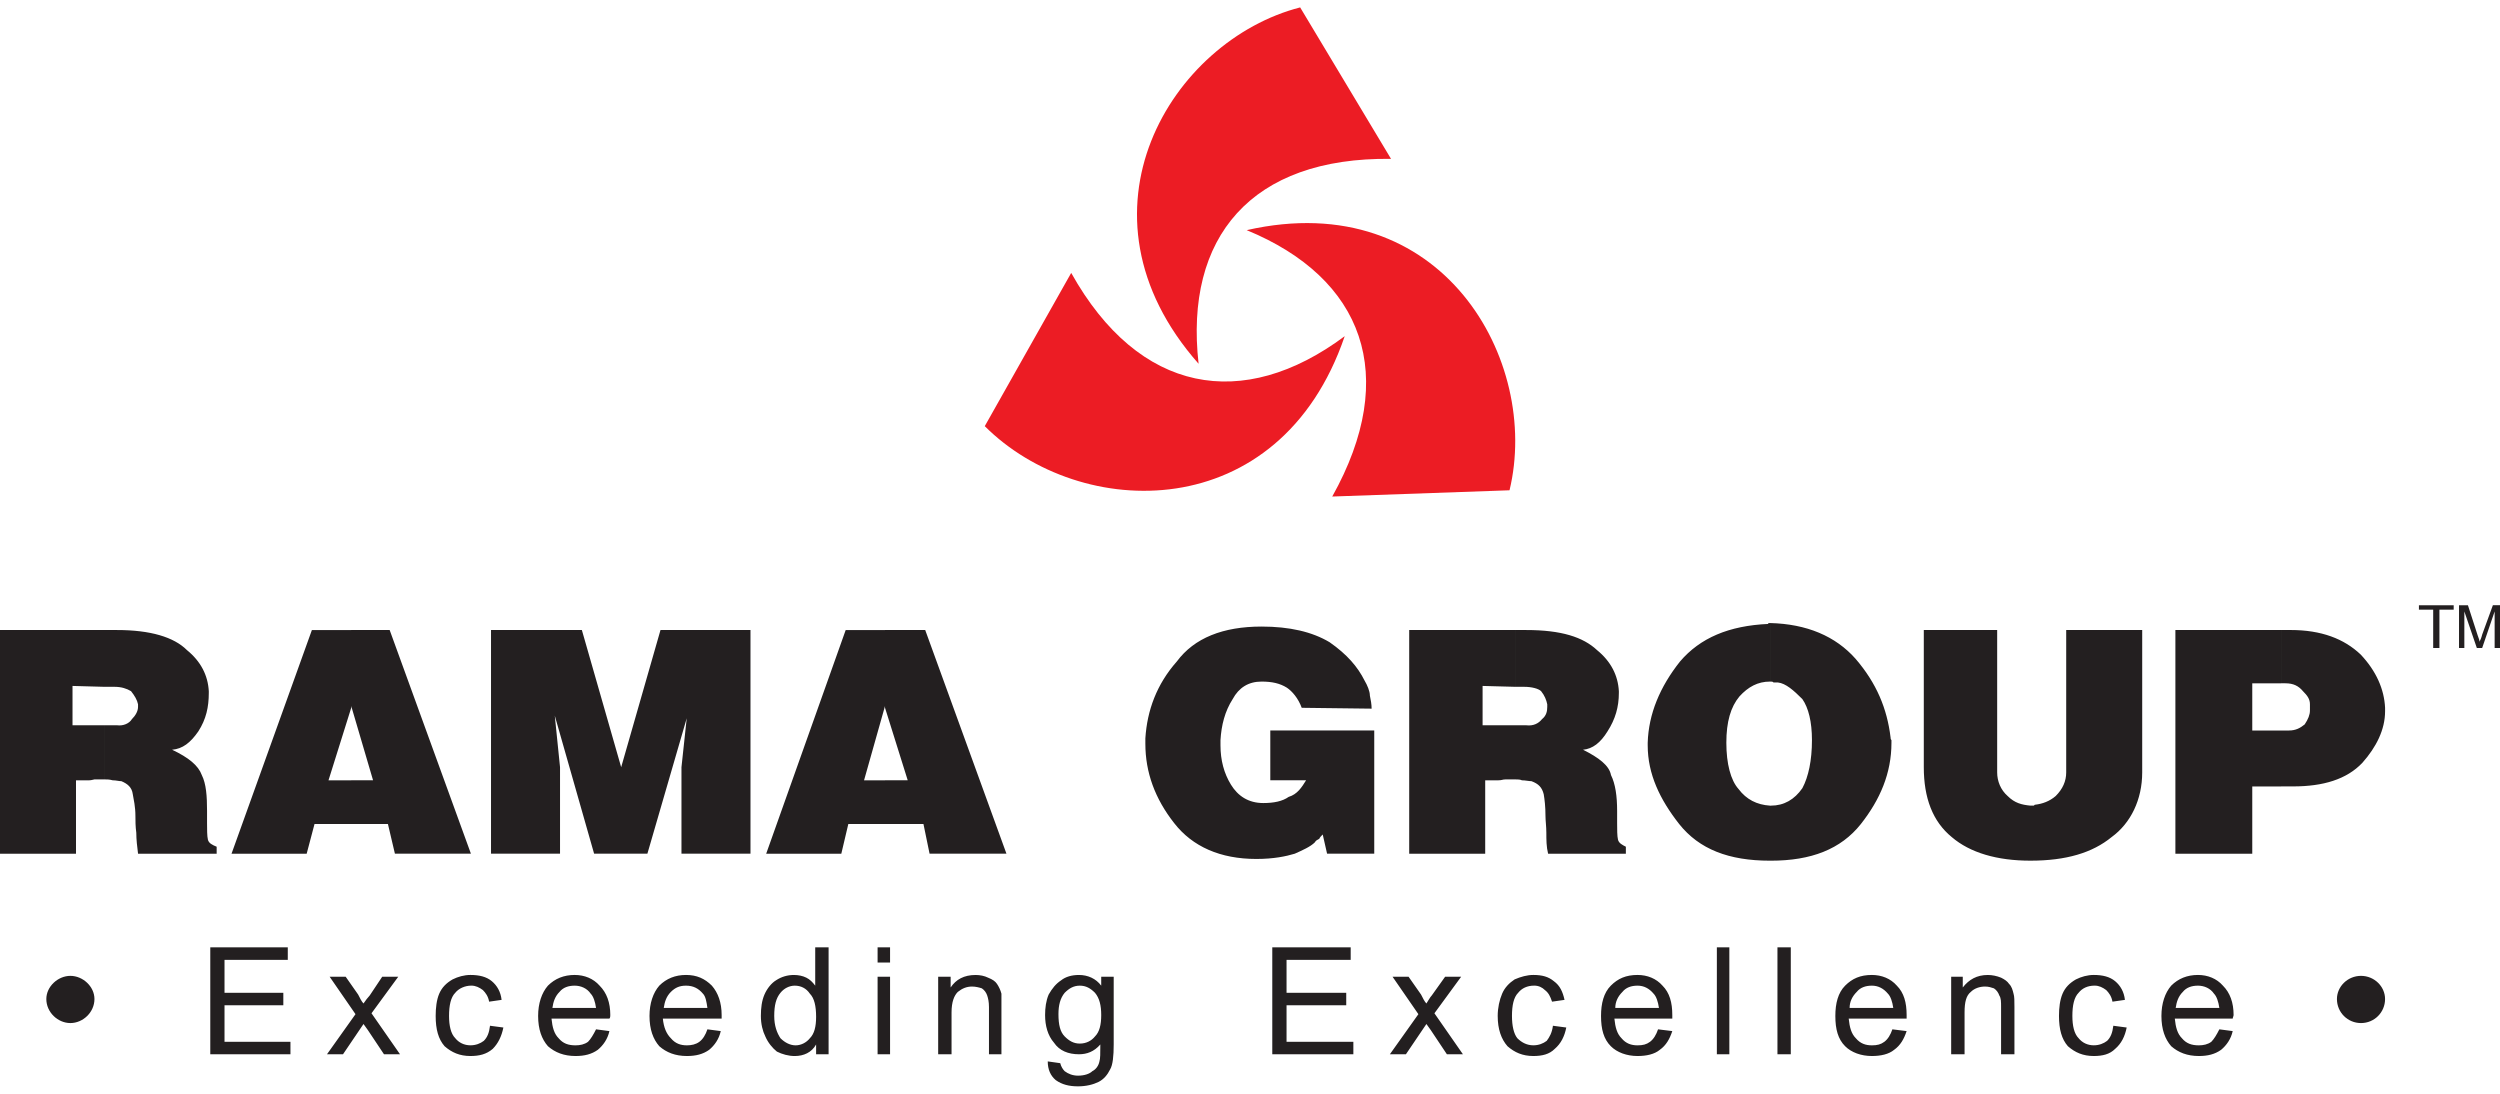 <?xml version="1.0" encoding="utf-8"?>
<!-- Generator: Adobe Illustrator 16.0.0, SVG Export Plug-In . SVG Version: 6.00 Build 0)  -->
<!DOCTYPE svg PUBLIC "-//W3C//DTD SVG 1.1//EN" "http://www.w3.org/Graphics/SVG/1.1/DTD/svg11.dtd">
<svg version="1.1" id="Layer_1" xmlns="http://www.w3.org/2000/svg" xmlns:xlink="http://www.w3.org/1999/xlink" x="0px" y="0px"
	 width="160px" height="70px" viewBox="0 0 160 70" enable-background="new 0 0 160 70" xml:space="preserve">
<g>
	<path fill-rule="evenodd" clip-rule="evenodd" fill="#EC1C24" d="M89.026,10.167c-8.952-0.114-13.229,5.018-12.316,13.115
		C68.157,13.589,75,2.583,83.21,0.474L89.026,10.167L89.026,10.167z"/>
	<path fill-rule="evenodd" clip-rule="evenodd" fill="#EC1C24" d="M85.264,31.778c4.333-7.755,1.995-13.97-5.475-17.049
		c12.544-2.851,18.816,8.382,16.821,16.649L85.264,31.778L85.264,31.778z"/>
	<path fill-rule="evenodd" clip-rule="evenodd" fill="#EC1C24" d="M68.557,17.466c4.333,7.755,11.004,8.896,17.505,4.049
		c-4.163,12.203-16.936,11.86-23.037,5.759L68.557,17.466L68.557,17.466z"/>
	<path fill-rule="evenodd" clip-rule="evenodd" fill="#231F20" d="M13.458,67.473v-6.842h4.96v0.799h-4.049v2.109h3.764v0.799
		h-3.764v2.338h4.22v0.797H13.458L13.458,67.473z M20.927,67.473l1.825-2.566l-1.654-2.395h1.026l0.798,1.141
		c0.114,0.229,0.228,0.457,0.342,0.57c0.114-0.17,0.285-0.398,0.399-0.514l0.798-1.197h1.026l-1.711,2.338l1.825,2.623h-1.026
		l-1.026-1.539l-0.285-0.398l-1.312,1.938H20.927L20.927,67.473z M31.361,65.648l0.855,0.113c-0.114,0.57-0.342,1.027-0.684,1.369
		c-0.399,0.342-0.856,0.455-1.425,0.455c-0.685,0-1.198-0.227-1.653-0.627c-0.4-0.455-0.571-1.082-0.571-1.938
		c0-0.514,0.057-1.027,0.228-1.426c0.172-0.398,0.457-0.684,0.855-0.912c0.342-0.172,0.741-0.285,1.141-0.285
		c0.569,0,1.026,0.113,1.368,0.398c0.342,0.285,0.57,0.686,0.627,1.197l-0.798,0.115c-0.058-0.344-0.229-0.57-0.399-0.742
		c-0.229-0.17-0.456-0.285-0.741-0.285c-0.398,0-0.798,0.172-1.026,0.457c-0.285,0.285-0.399,0.799-0.399,1.482
		c0,0.627,0.114,1.141,0.399,1.426c0.228,0.285,0.57,0.455,0.97,0.455c0.342,0,0.627-0.113,0.855-0.285
		C31.19,66.389,31.305,66.104,31.361,65.648L31.361,65.648z M38.147,65.877l0.855,0.113c-0.114,0.514-0.399,0.912-0.741,1.197
		c-0.399,0.285-0.856,0.398-1.425,0.398c-0.742,0-1.312-0.227-1.768-0.627c-0.4-0.455-0.628-1.082-0.628-1.938
		c0-0.799,0.228-1.482,0.628-1.939c0.456-0.455,1.025-0.684,1.71-0.684c0.626,0,1.197,0.229,1.596,0.684
		c0.456,0.457,0.685,1.084,0.685,1.883c0,0.057,0,0.17-0.057,0.227h-3.706c0.057,0.57,0.171,0.971,0.456,1.256
		c0.285,0.342,0.628,0.455,1.084,0.455c0.285,0,0.569-0.057,0.798-0.227C37.805,66.504,37.976,66.219,38.147,65.877L38.147,65.877z
		 M35.354,64.508h2.793c-0.057-0.398-0.171-0.742-0.342-0.912c-0.229-0.342-0.627-0.514-1.026-0.514s-0.742,0.115-0.97,0.4
		C35.524,63.766,35.41,64.109,35.354,64.508L35.354,64.508z M45.274,65.877l0.855,0.113c-0.114,0.514-0.399,0.912-0.741,1.197
		c-0.399,0.285-0.855,0.398-1.426,0.398c-0.741,0-1.312-0.227-1.767-0.627c-0.399-0.455-0.627-1.082-0.627-1.938
		c0-0.799,0.228-1.482,0.627-1.939c0.456-0.455,1.026-0.684,1.71-0.684c0.685,0,1.197,0.229,1.653,0.684
		c0.399,0.457,0.627,1.084,0.627,1.883c0,0.057,0,0.17,0,0.227h-3.763c0.057,0.57,0.228,0.971,0.513,1.256
		c0.286,0.342,0.627,0.455,1.026,0.455c0.285,0,0.57-0.057,0.799-0.227C44.99,66.504,45.161,66.219,45.274,65.877L45.274,65.877z
		 M42.48,64.508h2.794c-0.057-0.398-0.114-0.742-0.285-0.912c-0.285-0.342-0.628-0.514-1.083-0.514c-0.399,0-0.684,0.115-0.97,0.4
		C42.651,63.766,42.538,64.109,42.48,64.508L42.48,64.508z M52.231,67.473v-0.627c-0.285,0.514-0.798,0.74-1.369,0.74
		c-0.399,0-0.798-0.113-1.14-0.283c-0.285-0.229-0.57-0.57-0.741-0.971c-0.171-0.342-0.285-0.797-0.285-1.311
		s0.057-0.969,0.229-1.369c0.171-0.398,0.456-0.74,0.741-0.912c0.342-0.229,0.741-0.342,1.14-0.342c0.285,0,0.571,0.057,0.798,0.172
		c0.228,0.113,0.399,0.285,0.57,0.512v-2.451h0.856v6.842H52.231L52.231,67.473z M49.551,65.021c0,0.627,0.171,1.082,0.399,1.426
		c0.286,0.285,0.627,0.455,0.969,0.455c0.342,0,0.685-0.17,0.913-0.455c0.285-0.285,0.399-0.742,0.399-1.369
		c0-0.684-0.114-1.197-0.399-1.482c-0.228-0.342-0.57-0.514-0.97-0.514c-0.342,0-0.684,0.172-0.912,0.457
		C49.666,63.881,49.551,64.338,49.551,65.021L49.551,65.021z M56.166,61.6v-0.969h0.798V61.6H56.166L56.166,61.6z M56.166,67.473
		v-4.961h0.798v4.961H56.166L56.166,67.473z M60.043,67.473v-4.961h0.798v0.686c0.343-0.514,0.855-0.799,1.597-0.799
		c0.286,0,0.57,0.057,0.799,0.172c0.285,0.113,0.456,0.227,0.57,0.398c0.114,0.17,0.228,0.398,0.285,0.627c0,0.17,0,0.457,0,0.855
		v3.021h-0.798v-3.021c0-0.342-0.057-0.57-0.114-0.742c-0.057-0.17-0.171-0.342-0.342-0.455c-0.171-0.057-0.399-0.115-0.627-0.115
		c-0.342,0-0.627,0.115-0.912,0.344c-0.228,0.227-0.4,0.627-0.4,1.311v2.68H60.043L60.043,67.473z M67.056,67.93l0.799,0.113
		c0.057,0.229,0.171,0.398,0.285,0.514c0.228,0.17,0.513,0.285,0.855,0.285c0.399,0,0.741-0.115,0.912-0.285
		c0.229-0.115,0.399-0.342,0.457-0.627c0.057-0.172,0.057-0.514,0.057-1.084c-0.399,0.457-0.855,0.627-1.368,0.627
		c-0.685,0-1.254-0.229-1.597-0.74c-0.399-0.457-0.57-1.084-0.57-1.768c0-0.457,0.057-0.912,0.228-1.313
		c0.228-0.398,0.456-0.684,0.799-0.912c0.285-0.229,0.684-0.342,1.14-0.342c0.57,0,1.083,0.229,1.425,0.684v-0.57h0.799v4.334
		c0,0.74-0.058,1.313-0.229,1.596c-0.171,0.344-0.399,0.629-0.741,0.801c-0.342,0.17-0.798,0.283-1.312,0.283
		c-0.57,0-1.026-0.113-1.426-0.398C67.228,68.842,67.056,68.441,67.056,67.93L67.056,67.93z M67.741,64.906
		c0,0.686,0.114,1.141,0.399,1.426c0.285,0.285,0.57,0.457,0.969,0.457c0.399,0,0.741-0.172,0.97-0.457
		c0.285-0.285,0.399-0.74,0.399-1.367s-0.114-1.084-0.399-1.426c-0.285-0.285-0.57-0.457-0.97-0.457
		c-0.399,0-0.684,0.172-0.969,0.457C67.855,63.881,67.741,64.338,67.741,64.906L67.741,64.906z M81.426,67.473v-6.842h5.018v0.799
		h-4.105v2.109h3.82v0.799h-3.82v2.338h4.276v0.797H81.426L81.426,67.473z M88.952,67.473l1.825-2.566l-1.653-2.395h1.025
		l0.799,1.141c0.114,0.229,0.228,0.457,0.342,0.57c0.114-0.17,0.229-0.398,0.343-0.514l0.854-1.197h1.026l-1.71,2.338l1.824,2.623
		h-1.026l-1.026-1.539l-0.285-0.398l-1.312,1.938H88.952L88.952,67.473z M99.388,65.648l0.854,0.113
		c-0.113,0.57-0.342,1.027-0.741,1.369c-0.342,0.342-0.798,0.455-1.368,0.455c-0.685,0-1.197-0.227-1.654-0.627
		c-0.398-0.455-0.626-1.082-0.626-1.938c0-0.514,0.113-1.027,0.284-1.426s0.456-0.684,0.799-0.912
		c0.399-0.172,0.798-0.285,1.197-0.285c0.57,0,0.969,0.113,1.312,0.398c0.398,0.285,0.57,0.686,0.685,1.197l-0.799,0.115
		c-0.113-0.344-0.229-0.57-0.456-0.742c-0.171-0.17-0.399-0.285-0.685-0.285c-0.456,0-0.798,0.172-1.026,0.457
		c-0.285,0.285-0.398,0.799-0.398,1.482c0,0.627,0.113,1.141,0.342,1.426c0.285,0.285,0.627,0.455,1.026,0.455
		c0.342,0,0.627-0.113,0.855-0.285C99.159,66.389,99.33,66.104,99.388,65.648L99.388,65.648z M106.115,65.877l0.912,0.113
		c-0.171,0.514-0.398,0.912-0.798,1.197c-0.343,0.285-0.855,0.398-1.426,0.398c-0.684,0-1.312-0.227-1.71-0.627
		c-0.456-0.455-0.627-1.082-0.627-1.938c0-0.799,0.171-1.482,0.627-1.939c0.455-0.455,0.969-0.684,1.71-0.684
		c0.627,0,1.197,0.229,1.597,0.684c0.456,0.457,0.627,1.084,0.627,1.883c0,0.057,0,0.17,0,0.227h-3.706
		c0.057,0.57,0.171,0.971,0.456,1.256c0.285,0.342,0.627,0.455,1.026,0.455c0.343,0,0.57-0.057,0.799-0.227
		C105.83,66.504,106.001,66.219,106.115,65.877L106.115,65.877z M103.378,64.508h2.795c-0.058-0.398-0.172-0.742-0.343-0.912
		c-0.285-0.342-0.627-0.514-1.026-0.514s-0.741,0.115-0.969,0.4C103.549,63.766,103.378,64.109,103.378,64.508L103.378,64.508z
		 M109.879,67.473v-6.842h0.799v6.842H109.879L109.879,67.473z M113.757,67.473v-6.842h0.854v6.842H113.757L113.757,67.473z
		 M121.112,65.877l0.912,0.113c-0.171,0.514-0.399,0.912-0.798,1.197c-0.343,0.285-0.855,0.398-1.427,0.398
		c-0.684,0-1.312-0.227-1.71-0.627c-0.456-0.455-0.627-1.082-0.627-1.938c0-0.799,0.171-1.482,0.627-1.939
		c0.456-0.455,0.97-0.684,1.71-0.684c0.628,0,1.198,0.229,1.598,0.684c0.456,0.457,0.627,1.084,0.627,1.883c0,0.057,0,0.17,0,0.227
		h-3.707c0.058,0.57,0.171,0.971,0.457,1.256c0.285,0.342,0.627,0.455,1.025,0.455c0.343,0,0.571-0.057,0.799-0.227
		C120.827,66.504,120.998,66.219,121.112,65.877L121.112,65.877z M118.375,64.508h2.794c-0.057-0.398-0.171-0.742-0.342-0.912
		c-0.285-0.342-0.628-0.514-1.027-0.514c-0.398,0-0.74,0.115-0.969,0.4C118.546,63.766,118.375,64.109,118.375,64.508
		L118.375,64.508z M124.875,67.473v-4.961h0.742v0.686c0.398-0.514,0.911-0.799,1.596-0.799c0.285,0,0.57,0.057,0.855,0.172
		c0.228,0.113,0.399,0.227,0.513,0.398c0.172,0.17,0.229,0.398,0.285,0.627c0.058,0.17,0.058,0.457,0.058,0.855v3.021h-0.855v-3.021
		c0-0.342,0-0.57-0.114-0.742c-0.057-0.17-0.171-0.342-0.342-0.455c-0.171-0.057-0.342-0.115-0.57-0.115
		c-0.343,0-0.685,0.115-0.912,0.344c-0.285,0.227-0.399,0.627-0.399,1.311v2.68H124.875L124.875,67.473z M135.253,65.648
		l0.855,0.113c-0.114,0.57-0.342,1.027-0.741,1.369c-0.343,0.342-0.799,0.455-1.368,0.455c-0.685,0-1.198-0.227-1.654-0.627
		c-0.398-0.455-0.57-1.082-0.57-1.938c0-0.514,0.058-1.027,0.229-1.426s0.456-0.684,0.855-0.912
		c0.342-0.172,0.741-0.285,1.141-0.285c0.569,0,1.025,0.113,1.368,0.398c0.342,0.285,0.57,0.686,0.627,1.197l-0.798,0.115
		c-0.058-0.344-0.229-0.57-0.399-0.742c-0.229-0.17-0.456-0.285-0.741-0.285c-0.456,0-0.799,0.172-1.026,0.457
		c-0.285,0.285-0.399,0.799-0.399,1.482c0,0.627,0.114,1.141,0.399,1.426c0.228,0.285,0.57,0.455,0.97,0.455
		c0.342,0,0.627-0.113,0.854-0.285C135.082,66.389,135.196,66.104,135.253,65.648L135.253,65.648z M142.039,65.877l0.854,0.113
		c-0.114,0.514-0.399,0.912-0.741,1.197c-0.399,0.285-0.855,0.398-1.425,0.398c-0.742,0-1.313-0.227-1.769-0.627
		c-0.398-0.455-0.627-1.082-0.627-1.938c0-0.799,0.229-1.482,0.627-1.939c0.456-0.455,1.026-0.684,1.711-0.684
		c0.627,0,1.197,0.229,1.597,0.684c0.456,0.457,0.684,1.084,0.684,1.883c0,0.057-0.057,0.17-0.057,0.227h-3.706
		c0.057,0.57,0.171,0.971,0.456,1.256c0.285,0.342,0.627,0.455,1.084,0.455c0.284,0,0.569-0.057,0.797-0.227
		C141.696,66.504,141.867,66.219,142.039,65.877L142.039,65.877z M139.244,64.508h2.795c-0.058-0.398-0.172-0.742-0.343-0.912
		c-0.229-0.342-0.627-0.514-1.026-0.514s-0.741,0.115-0.97,0.4C139.415,63.766,139.301,64.109,139.244,64.508L139.244,64.508z"/>
	<path fill-rule="evenodd" clip-rule="evenodd" fill="#231F20" d="M4.505,62.455c0.799,0,1.54,0.684,1.54,1.482
		c0,0.855-0.741,1.539-1.54,1.539c-0.798,0-1.54-0.684-1.54-1.539C2.965,63.139,3.707,62.455,4.505,62.455L4.505,62.455z"/>
	<path fill-rule="evenodd" clip-rule="evenodd" fill="#231F20" d="M151.104,62.455c0.855,0,1.54,0.684,1.54,1.482
		c0,0.855-0.685,1.539-1.54,1.539c-0.854,0-1.54-0.684-1.54-1.539C149.564,63.139,150.25,62.455,151.104,62.455L151.104,62.455z"/>
	<path fill-rule="evenodd" clip-rule="evenodd" fill="#231F20" d="M145.991,50.332v-3.58h0.503c0.447,0,0.727-0.166,1.007-0.391
		c0.223-0.336,0.335-0.615,0.335-0.895c0-0.057,0-0.057,0-0.113v-0.055v-0.057c0-0.057,0-0.111,0-0.168
		c0-0.334-0.168-0.559-0.447-0.838c-0.279-0.336-0.615-0.504-1.118-0.504h-0.279v-3.41h0.614c1.957,0,3.411,0.559,4.474,1.566
		c1.006,1.063,1.51,2.236,1.565,3.41c0,0.055,0,0.111,0,0.111c0,0.057,0,0.057,0,0.111c0,1.176-0.56,2.293-1.454,3.301
		c-1.006,1.061-2.516,1.51-4.417,1.51H145.991L145.991,50.332z M145.991,40.322L145.991,40.322v3.41h-1.846v3.02h1.846v3.58h-1.846
		v4.305h-4.92V40.322H145.991L145.991,40.322z M113.281,55.084L113.281,55.084v-3.523h0.056c0.839,0,1.511-0.391,2.014-1.117
		c0.392-0.729,0.614-1.789,0.614-3.076c0-1.174-0.223-2.068-0.614-2.627c-0.56-0.561-1.063-1.008-1.566-1.063
		c-0.111,0-0.223,0-0.279,0c-0.056-0.057-0.111-0.057-0.168-0.057h-0.056v-3.746c2.349,0.057,4.193,0.838,5.479,2.293
		c1.343,1.564,2.013,3.186,2.236,5.031c0,0.057,0,0.111,0.056,0.168c0,0,0,0.057,0,0.168c0,1.957-0.727,3.635-1.956,5.201
		c-1.287,1.621-3.188,2.348-5.76,2.348H113.281L113.281,55.084z M123.122,40.322L123.122,40.322h4.697v9.113
		c0,0.561,0.224,1.119,0.67,1.51c0.448,0.449,0.896,0.561,1.454,0.615l0,0c0,0,0,0,0.056,0c0.057,0,0.112,0,0.168,0l0.057-0.055
		c0.503-0.057,0.95-0.225,1.342-0.561c0.447-0.447,0.671-0.949,0.671-1.51v-9.113h4.864v9.113c0,1.734-0.727,3.244-1.957,4.139
		c-1.23,1.006-2.907,1.51-5.2,1.51c-2.124,0-3.858-0.504-5.032-1.51c-1.229-1.006-1.789-2.516-1.789-4.473V40.322L123.122,40.322z
		 M113.281,39.875L113.281,39.875v3.746c-0.782,0-1.397,0.336-1.957,0.951c-0.559,0.67-0.838,1.621-0.838,2.963
		s0.279,2.404,0.781,2.963c0.504,0.672,1.175,1.008,2.014,1.063v3.523c-2.628,0-4.528-0.727-5.815-2.348
		c-1.229-1.566-2.013-3.189-2.013-5.033c0-0.057,0-0.111,0-0.111v-0.057c0.056-1.846,0.783-3.578,2.068-5.199
		c1.287-1.51,3.132-2.293,5.648-2.404v-0.057H113.281L113.281,39.875z M97.01,49.883L97.01,49.883v-3.465h0.672
		c0.447,0.055,0.782-0.113,1.007-0.393c0.278-0.223,0.335-0.504,0.335-0.783c0-0.057,0-0.057,0-0.111v-0.057
		c-0.057-0.277-0.168-0.559-0.392-0.838c-0.168-0.168-0.615-0.279-1.063-0.279h-0.56v-3.635h0.672c2.236,0,3.634,0.447,4.529,1.285
		c0.894,0.729,1.342,1.623,1.397,2.629c0,0,0,0,0,0.057v0.055c0,0.895-0.224,1.678-0.727,2.461
		c-0.447,0.727-0.951,1.117-1.566,1.174c1.007,0.504,1.678,1.008,1.789,1.621c0.28,0.561,0.393,1.342,0.393,2.293v0.783
		c0,0.391,0,0.838,0.056,1.063c0.056,0.223,0.279,0.334,0.503,0.447v0.447h-4.977c-0.112-0.447-0.112-0.895-0.112-1.342
		c0-0.391-0.055-0.783-0.055-1.063c0-0.615-0.057-1.063-0.112-1.398c-0.111-0.447-0.336-0.67-0.783-0.838
		c-0.167,0-0.391-0.057-0.614-0.057C97.29,49.883,97.123,49.883,97.01,49.883L97.01,49.883z M97.01,40.322L97.01,40.322v3.635
		L94.886,43.9v2.518h2.124v3.465c-0.111,0-0.224,0-0.279,0c-0.111,0-0.279,0-0.391,0c-0.168,0-0.224,0.057-0.447,0.057
		c0,0,0,0-0.056,0l0,0c-0.168,0-0.28,0-0.392,0c-0.112,0-0.224,0-0.392,0v4.697h-4.864V40.322H97.01L97.01,40.322z M56.641,52.736
		L56.641,52.736v-2.797h1.453l-1.453-4.641v-4.977h2.572l5.199,14.314h-4.92l-0.391-1.9H56.641L56.641,52.736z M81.299,49.939
		L81.299,49.939v-3.188h6.653v7.885h-3.019l-0.279-1.23c-0.112,0.111-0.168,0.168-0.224,0.279c-0.112,0.057-0.225,0.111-0.28,0.225
		c-0.279,0.279-0.783,0.502-1.286,0.727c-0.56,0.168-1.342,0.336-2.46,0.336c-2.292,0-4.082-0.783-5.256-2.293
		c-1.23-1.566-1.845-3.244-1.845-5.088c0-0.057,0-0.168,0-0.225s0-0.057,0-0.111c0.112-1.789,0.727-3.467,2.013-4.92
		c1.118-1.51,2.964-2.236,5.423-2.236c1.79,0,3.243,0.334,4.361,1.006c1.119,0.783,1.789,1.566,2.237,2.459
		c0.168,0.281,0.335,0.672,0.335,0.951c0.056,0.281,0.112,0.559,0.112,0.838l-4.474-0.055c-0.224-0.615-0.615-1.063-0.95-1.287
		c-0.447-0.279-0.951-0.391-1.622-0.391c-0.838,0-1.453,0.391-1.845,1.119c-0.503,0.781-0.726,1.678-0.782,2.627
		c0,0,0,0.113,0,0.168c0,0.057,0,0.111,0,0.168c0,0.951,0.224,1.789,0.67,2.516c0.448,0.727,1.119,1.176,2.069,1.176
		c0.671,0,1.231-0.113,1.622-0.393c0.56-0.168,0.839-0.615,1.118-1.063H81.299L81.299,49.939z M56.641,40.322L56.641,40.322v4.977
		v-0.113l-1.342,4.754h1.342v2.797h-2.349l-0.448,1.9h-4.808l5.088-14.314H56.641L56.641,40.322z M22.478,52.736L22.478,52.736
		v-2.797h1.398l-1.398-4.754v0.113v-4.977h2.46l5.2,14.314h-4.864l-0.447-1.9H22.478L22.478,52.736z M37.239,40.322L37.239,40.322
		l2.516,8.779l2.517-8.779h5.759v14.314h-4.417v-5.535l0.336-3.133l-2.517,8.668h-3.41l-2.517-8.834l0.336,3.299v5.535h-4.417
		V40.322H37.239L37.239,40.322z M6.71,40.322L6.71,40.322h0.782c2.125,0,3.634,0.447,4.473,1.285
		c0.895,0.729,1.342,1.623,1.398,2.629c0,0,0,0,0,0.057v0.055c0,0.895-0.167,1.678-0.671,2.461
		c-0.503,0.727-1.006,1.117-1.678,1.174c1.063,0.504,1.678,1.008,1.901,1.621c0.28,0.561,0.336,1.342,0.336,2.293v0.783
		c0,0.391,0,0.838,0.056,1.063c0.056,0.223,0.28,0.334,0.559,0.447v0.447H8.835c-0.056-0.447-0.112-0.895-0.112-1.342
		c-0.056-0.391-0.056-0.783-0.056-1.063c0-0.615-0.112-1.063-0.168-1.398c-0.056-0.447-0.336-0.67-0.728-0.838
		c-0.167,0-0.335-0.057-0.559-0.057c-0.224-0.057-0.336-0.057-0.503-0.057v-3.465h0.782c0.392,0.055,0.783-0.113,0.951-0.393
		c0.224-0.223,0.392-0.504,0.392-0.783c0-0.057,0-0.057,0-0.111v-0.057c-0.056-0.277-0.224-0.559-0.447-0.838
		c-0.28-0.168-0.616-0.279-1.063-0.279H6.71V40.322L6.71,40.322z M22.478,40.322L22.478,40.322v4.977l-1.454,4.641h1.454v2.797
		h-2.349l-0.502,1.9h-4.809l5.143-14.314H22.478L22.478,40.322z M0,40.322L0,40.322h6.71v3.635L4.641,43.9v2.518H6.71v3.465
		c0,0-0.112,0-0.224,0s-0.224,0-0.447,0c-0.056,0-0.168,0.057-0.336,0.057H5.647c-0.056,0-0.056,0-0.056,0c-0.167,0-0.223,0-0.391,0
		c-0.112,0-0.224,0-0.336,0v4.697H0V40.322L0,40.322z"/>
	<path fill-rule="evenodd" clip-rule="evenodd" fill="#231F20" d="M155.724,41.471V39.02h-0.913v-0.285h2.225v0.285h-0.913v2.451
		H155.724L155.724,41.471z M157.377,41.471v-2.736h0.57l0.627,1.939c0.058,0.17,0.114,0.285,0.114,0.398
		c0.057-0.113,0.114-0.229,0.171-0.457l0.685-1.881H160v2.736h-0.343v-2.338l-0.798,2.338h-0.342l-0.799-2.338v2.338H157.377
		L157.377,41.471z"/>
</g>
</svg>
